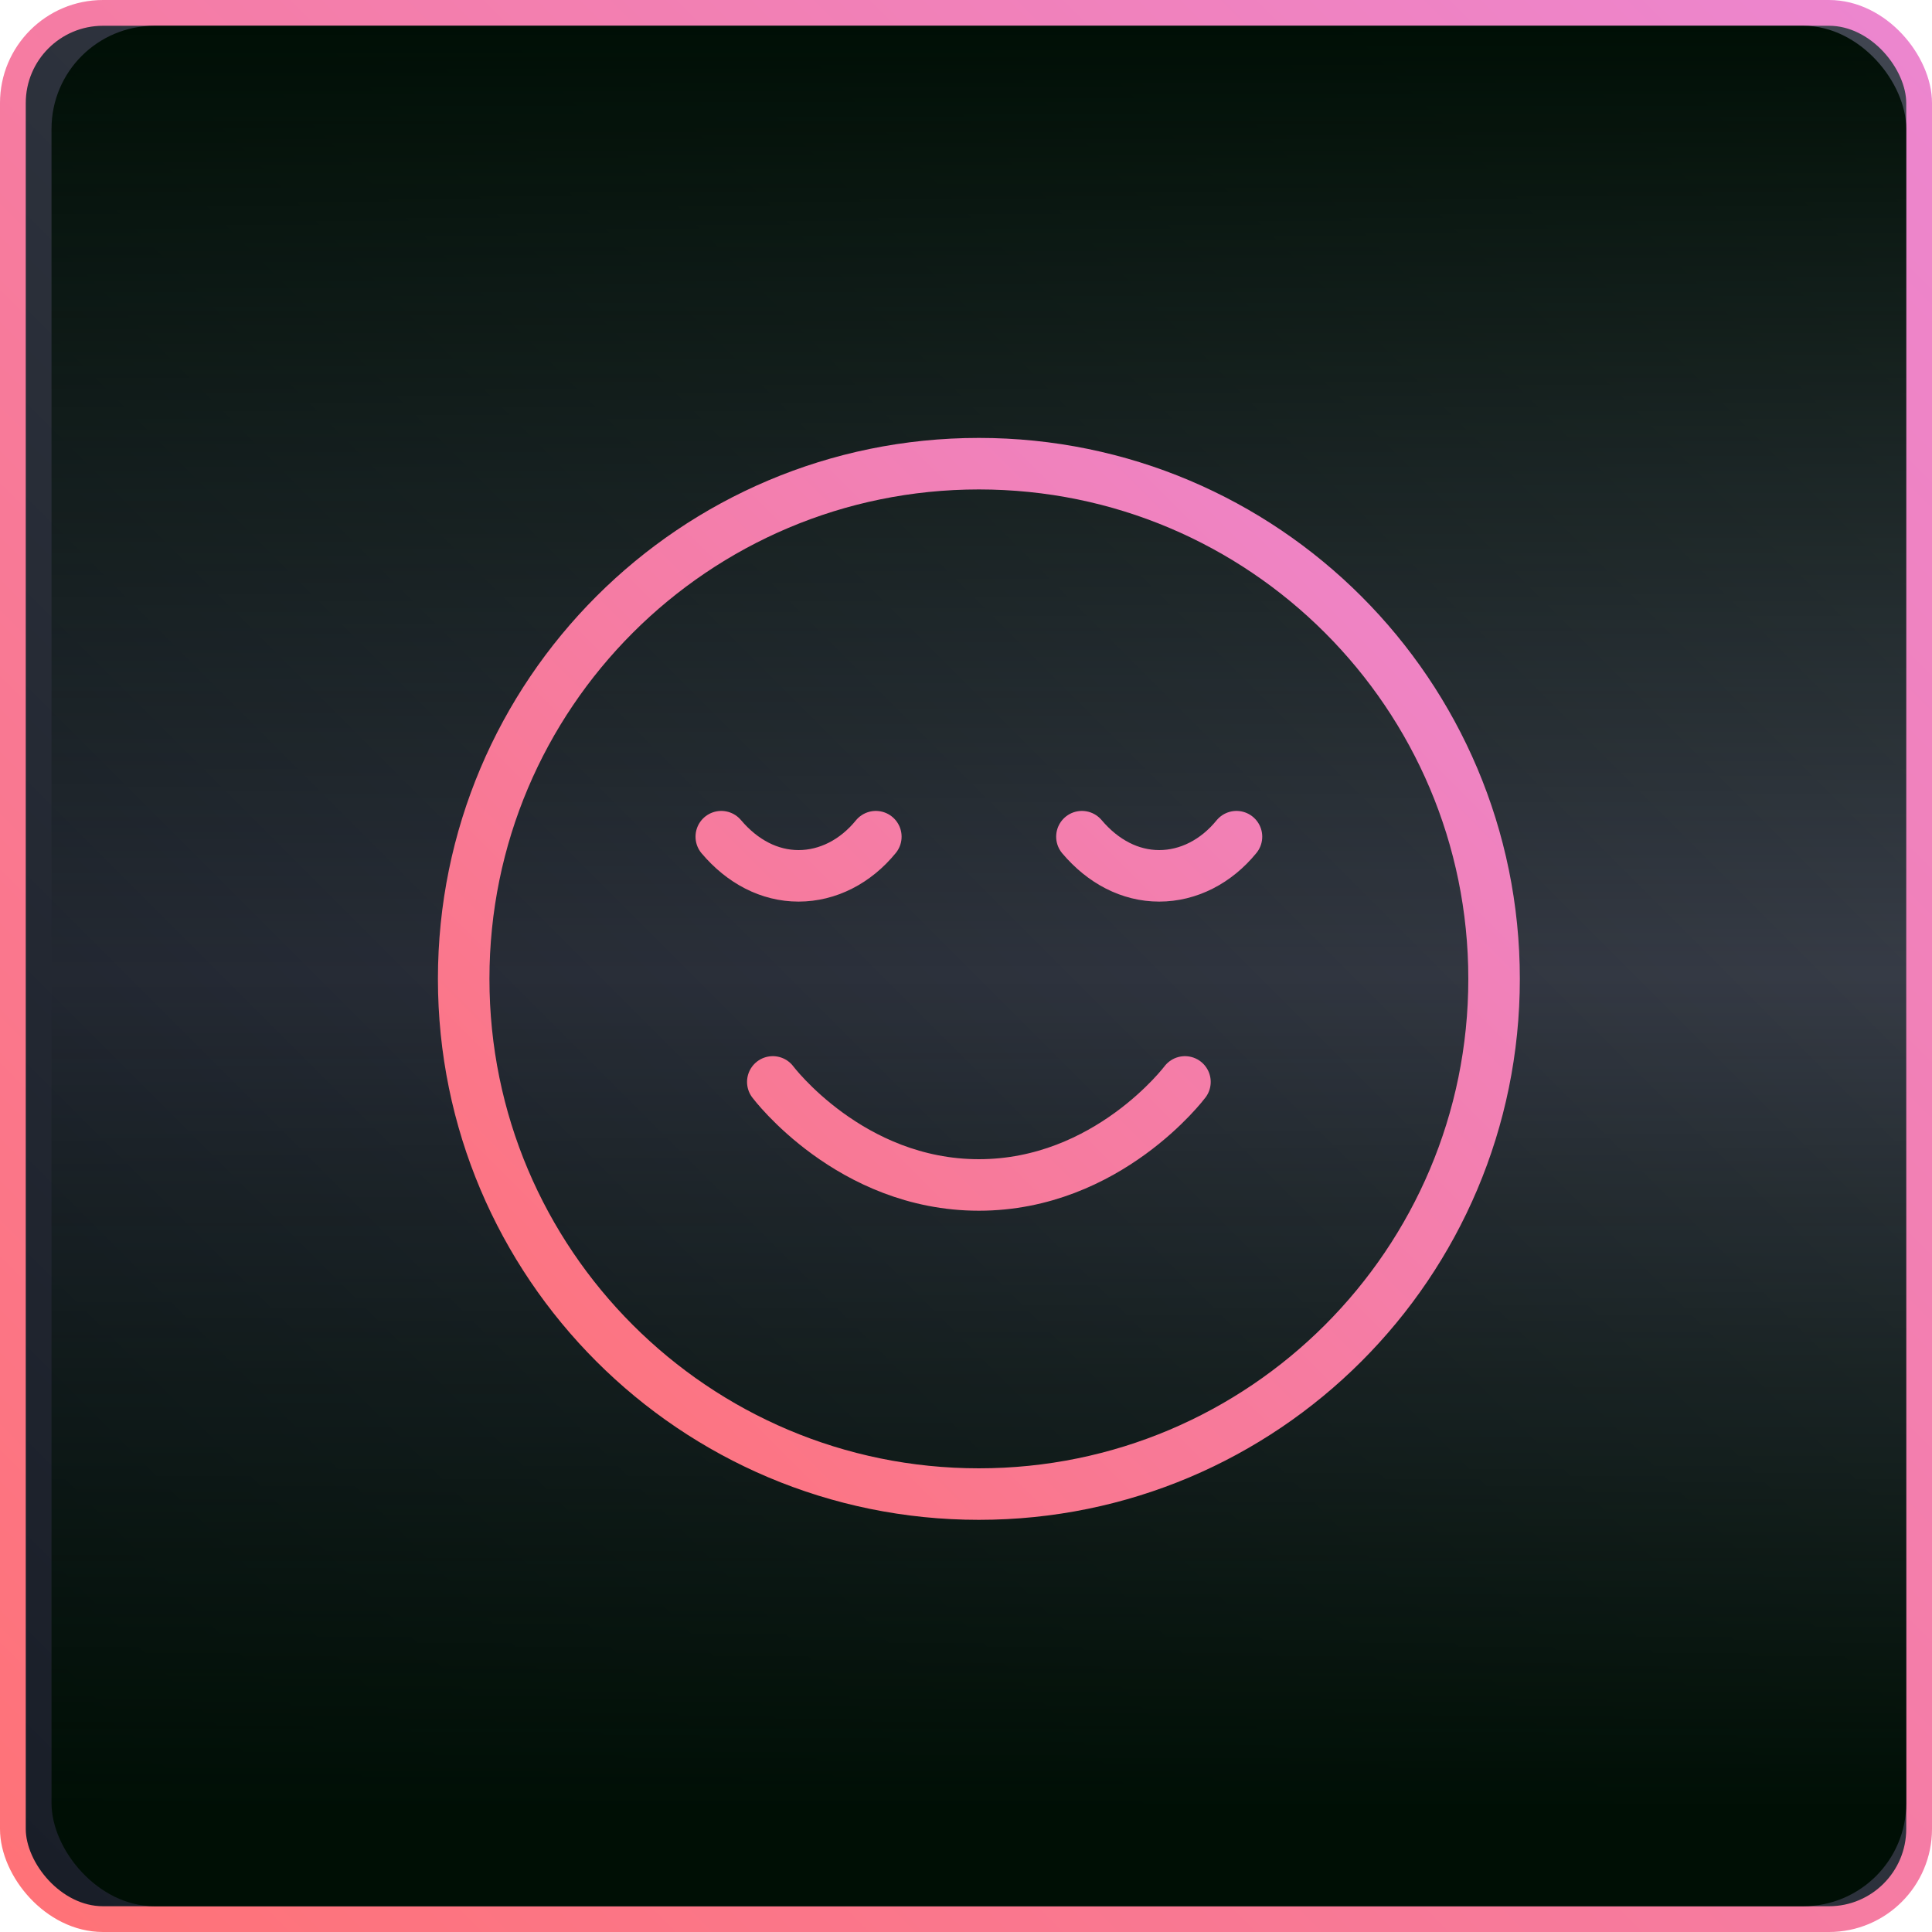 <svg width="75" height="75" viewBox="0 0 75 75" fill="none" xmlns="http://www.w3.org/2000/svg">
<rect x="0.5" y="0.5" width="74" height="74" rx="3.5" fill="url(#paint0_linear_3426_2193)" stroke="url(#paint1_linear_3426_2193)"/>
<rect x="2" y="1" width="72" height="73" rx="4" fill="url(#paint2_linear_3426_2193)"/>
<path d="M30 42C30 42 33 46 38 46C43 46 46 42 46 42M48 32.48C47.21 33.45 46.13 34 45 34C43.87 34 42.82 33.45 42 32.48M34 32.48C33.21 33.45 32.13 34 31 34C29.87 34 28.82 33.45 28 32.48M58 38C58 49.046 49.046 58 38 58C26.954 58 18 49.046 18 38C18 26.954 26.954 18 38 18C49.046 18 58 26.954 58 38Z" stroke="url(#paint3_linear_3426_2193)" stroke-width="2" stroke-linecap="round" stroke-linejoin="round"/>
<defs>
<linearGradient id="paint0_linear_3426_2193" x1="-0.001" y1="74.999" x2="74.999" y2="-0.001" gradientUnits="userSpaceOnUse">
<stop stop-color="#181D27"/>
<stop offset="1" stop-color="#414651"/>
</linearGradient>
<linearGradient id="paint1_linear_3426_2193" x1="-0.001" y1="74.999" x2="74.999" y2="-0.001" gradientUnits="userSpaceOnUse">
<stop stop-color="#FF7276"/>
<stop offset="1" stop-color="#EC86D0"/>
</linearGradient>
<linearGradient id="paint2_linear_3426_2193" x1="38" y1="1" x2="38" y2="74" gradientUnits="userSpaceOnUse">
<stop stop-color="#000F05"/>
<stop offset="0.505" stop-color="#000F05" stop-opacity="0"/>
<stop offset="0.95" stop-color="#000F05"/>
</linearGradient>
<linearGradient id="paint3_linear_3426_2193" x1="17.999" y1="58" x2="57.999" y2="18" gradientUnits="userSpaceOnUse">
<stop stop-color="#FF7276"/>
<stop offset="1" stop-color="#EC86D0"/>
</linearGradient>
</defs>
</svg>
